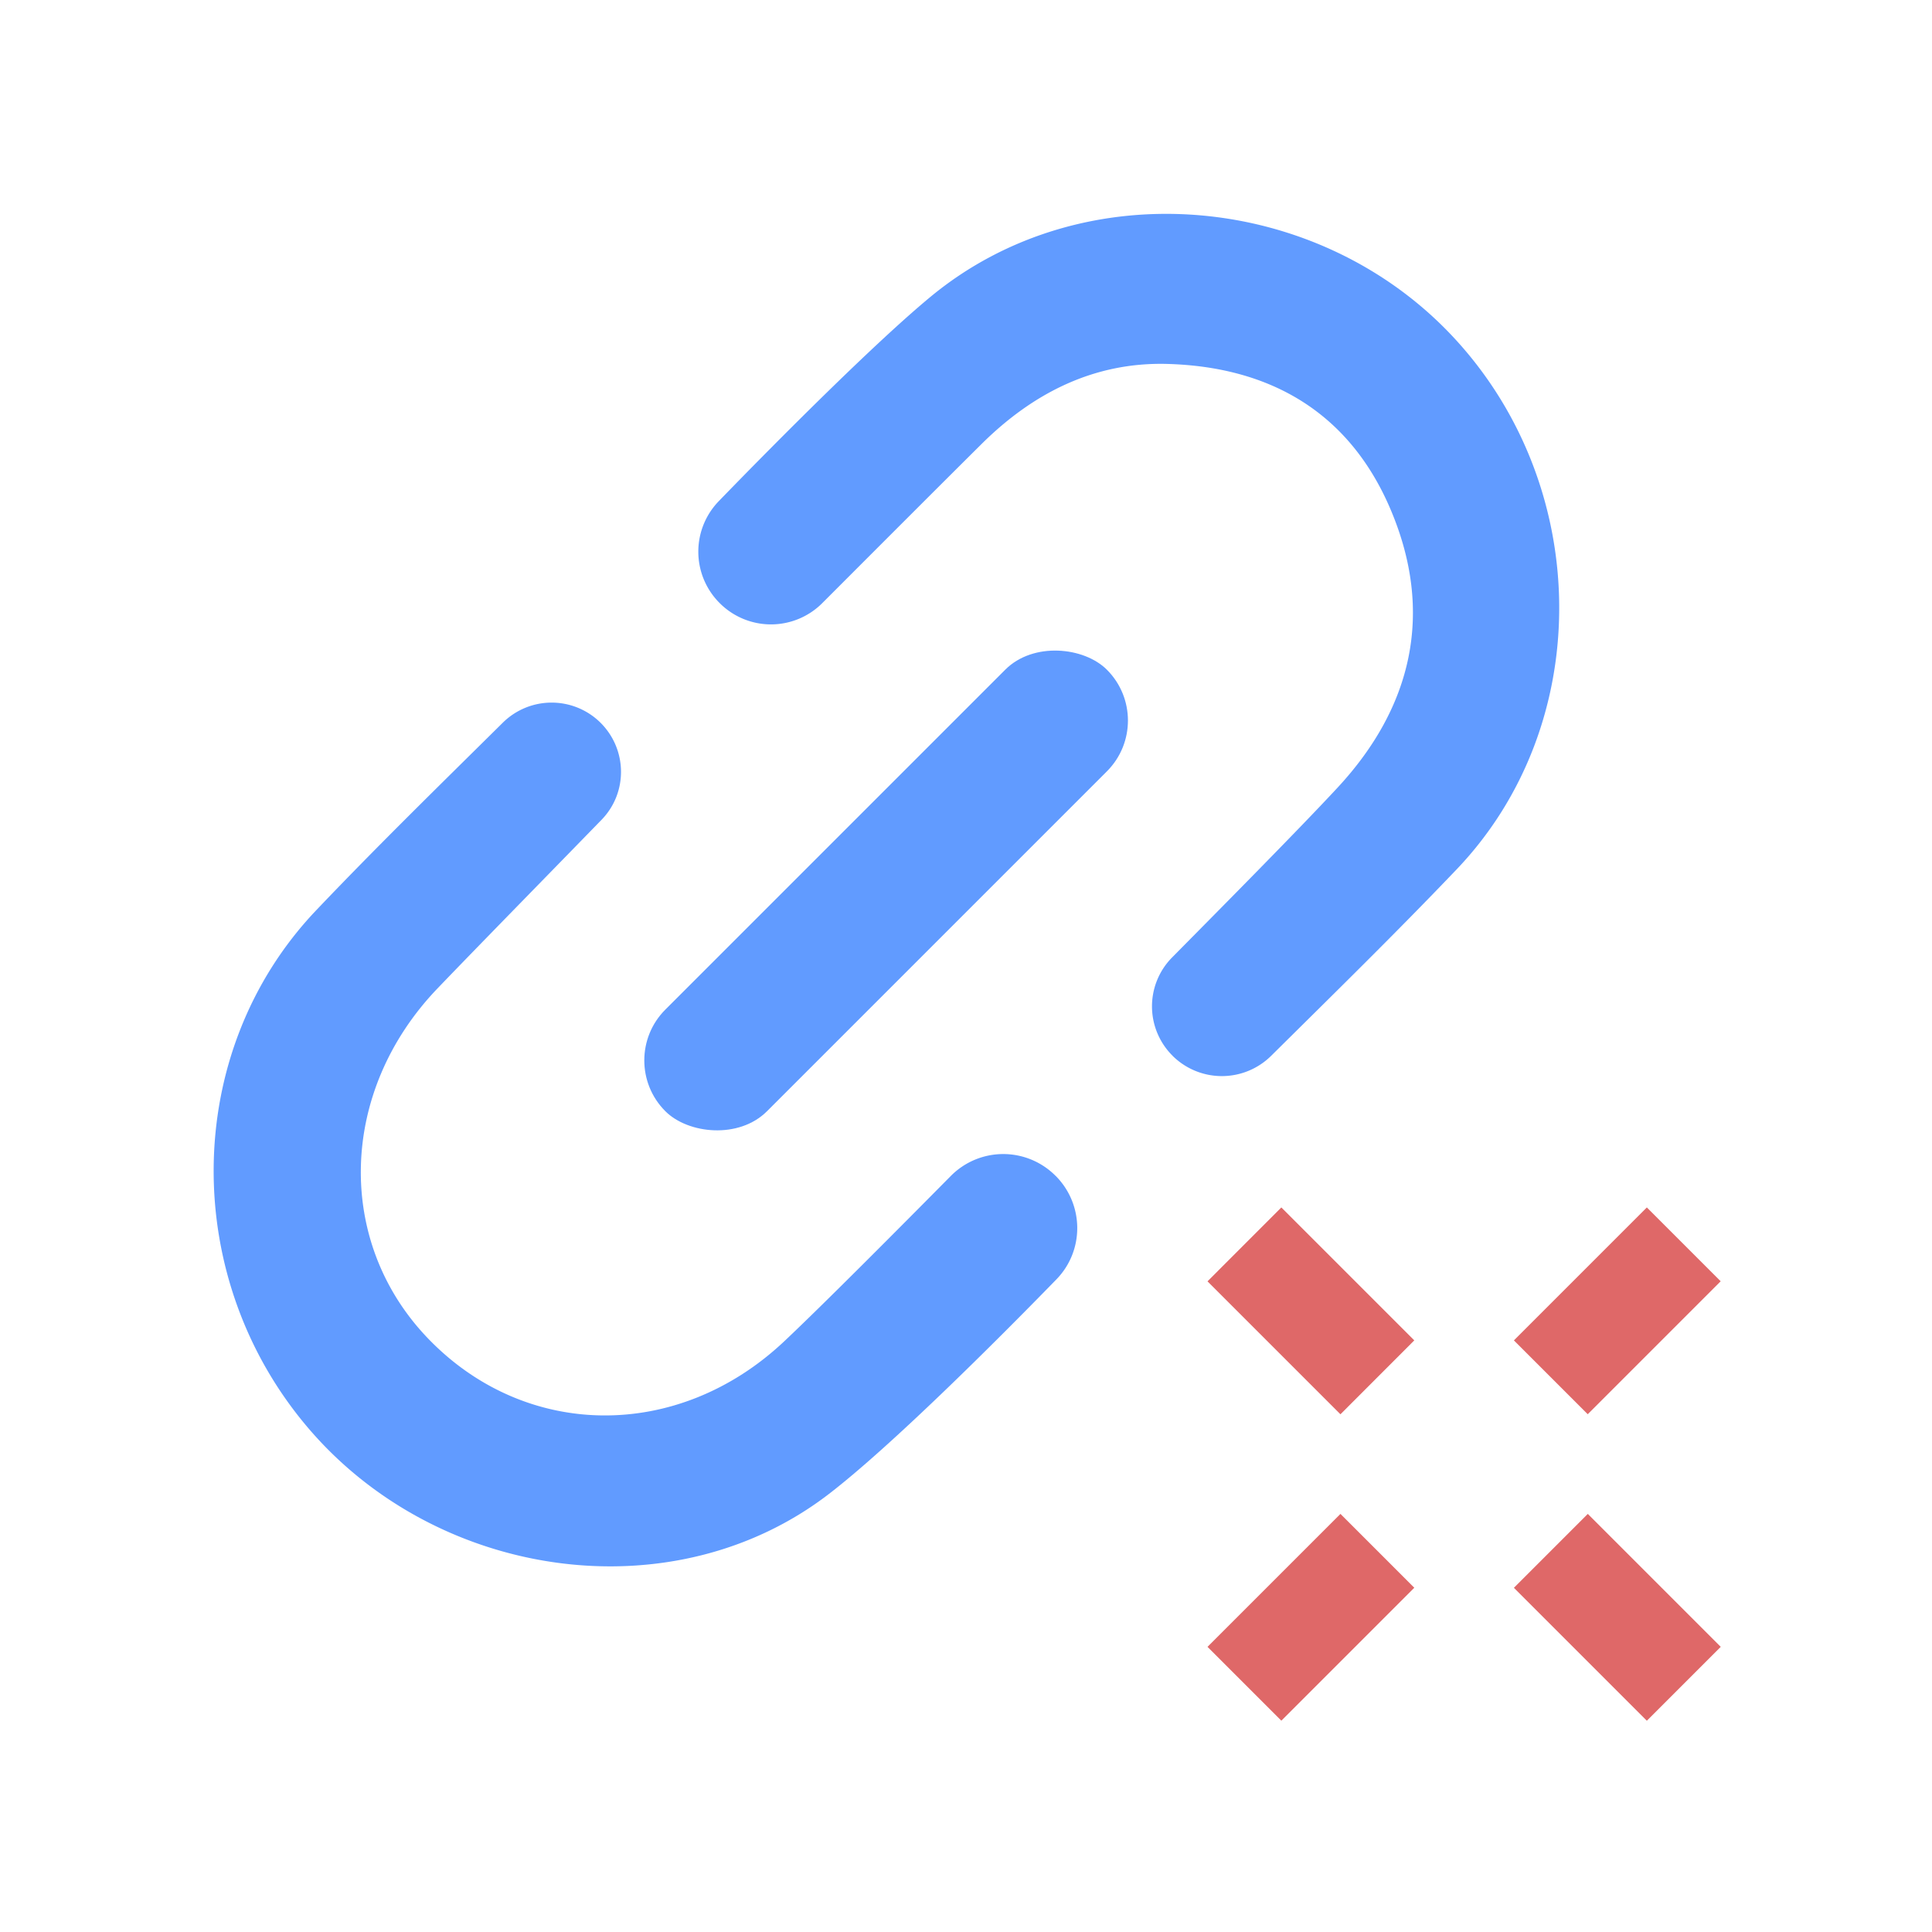 <svg data-name="BW Set" xmlns="http://www.w3.org/2000/svg" viewBox="0 0 32 32"><g fill="#619bff"><path d="M17.483 19.474c.473.473.481 1.238.014 1.717-1.023 1.051-2.742 2.764-3.764 3.551-2.564 1.975-6.421 1.435-8.575-1.028-2.181-2.495-2.163-6.281.08-8.638.997-1.048 2.032-2.059 3.088-3.104a1.15 1.15 0 0 1 1.622 0c.444.444.452 1.159.014 1.608-.816.839-2.062 2.11-2.717 2.793-1.633 1.704-1.691 4.19-.165 5.786 1.612 1.686 4.146 1.723 5.915.052.657-.62 1.904-1.875 2.754-2.734a1.221 1.221 0 0 1 1.734-.002Zm1.938-1.988a1.152 1.152 0 0 1-.008-1.627c.838-.848 2.107-2.129 2.743-2.815 1.237-1.334 1.6-2.899.878-4.602-.68-1.605-1.988-2.366-3.698-2.414-1.213-.034-2.227.482-3.078 1.326-.611.606-1.813 1.809-2.639 2.636a1.2 1.2 0 0 1-1.7-.002 1.202 1.202 0 0 1-.015-1.686c.974-1.005 2.578-2.616 3.506-3.384 2.535-2.099 6.442-1.739 8.684.69 2.288 2.479 2.318 6.398.033 8.791-.995 1.043-2.026 2.052-3.072 3.088a1.16 1.16 0 0 1-1.634 0Z"/><rect x="9.507" y="13.558" width="10.342" height="2.381" rx="1.19" ry="1.19" transform="rotate(-45 14.678 14.75)"/></g><path d="m25.075 22.201 2.202-2.202 1.223 1.223-2.202 2.202zM20 21.223l1.223-1.224 2.202 2.202-1.223 1.224zm0 6.054 2.202-2.202 1.223 1.223-2.202 2.202zm5.075-.978 1.224-1.224 2.202 2.202-1.224 1.224z" fill="#df6868"/></svg>